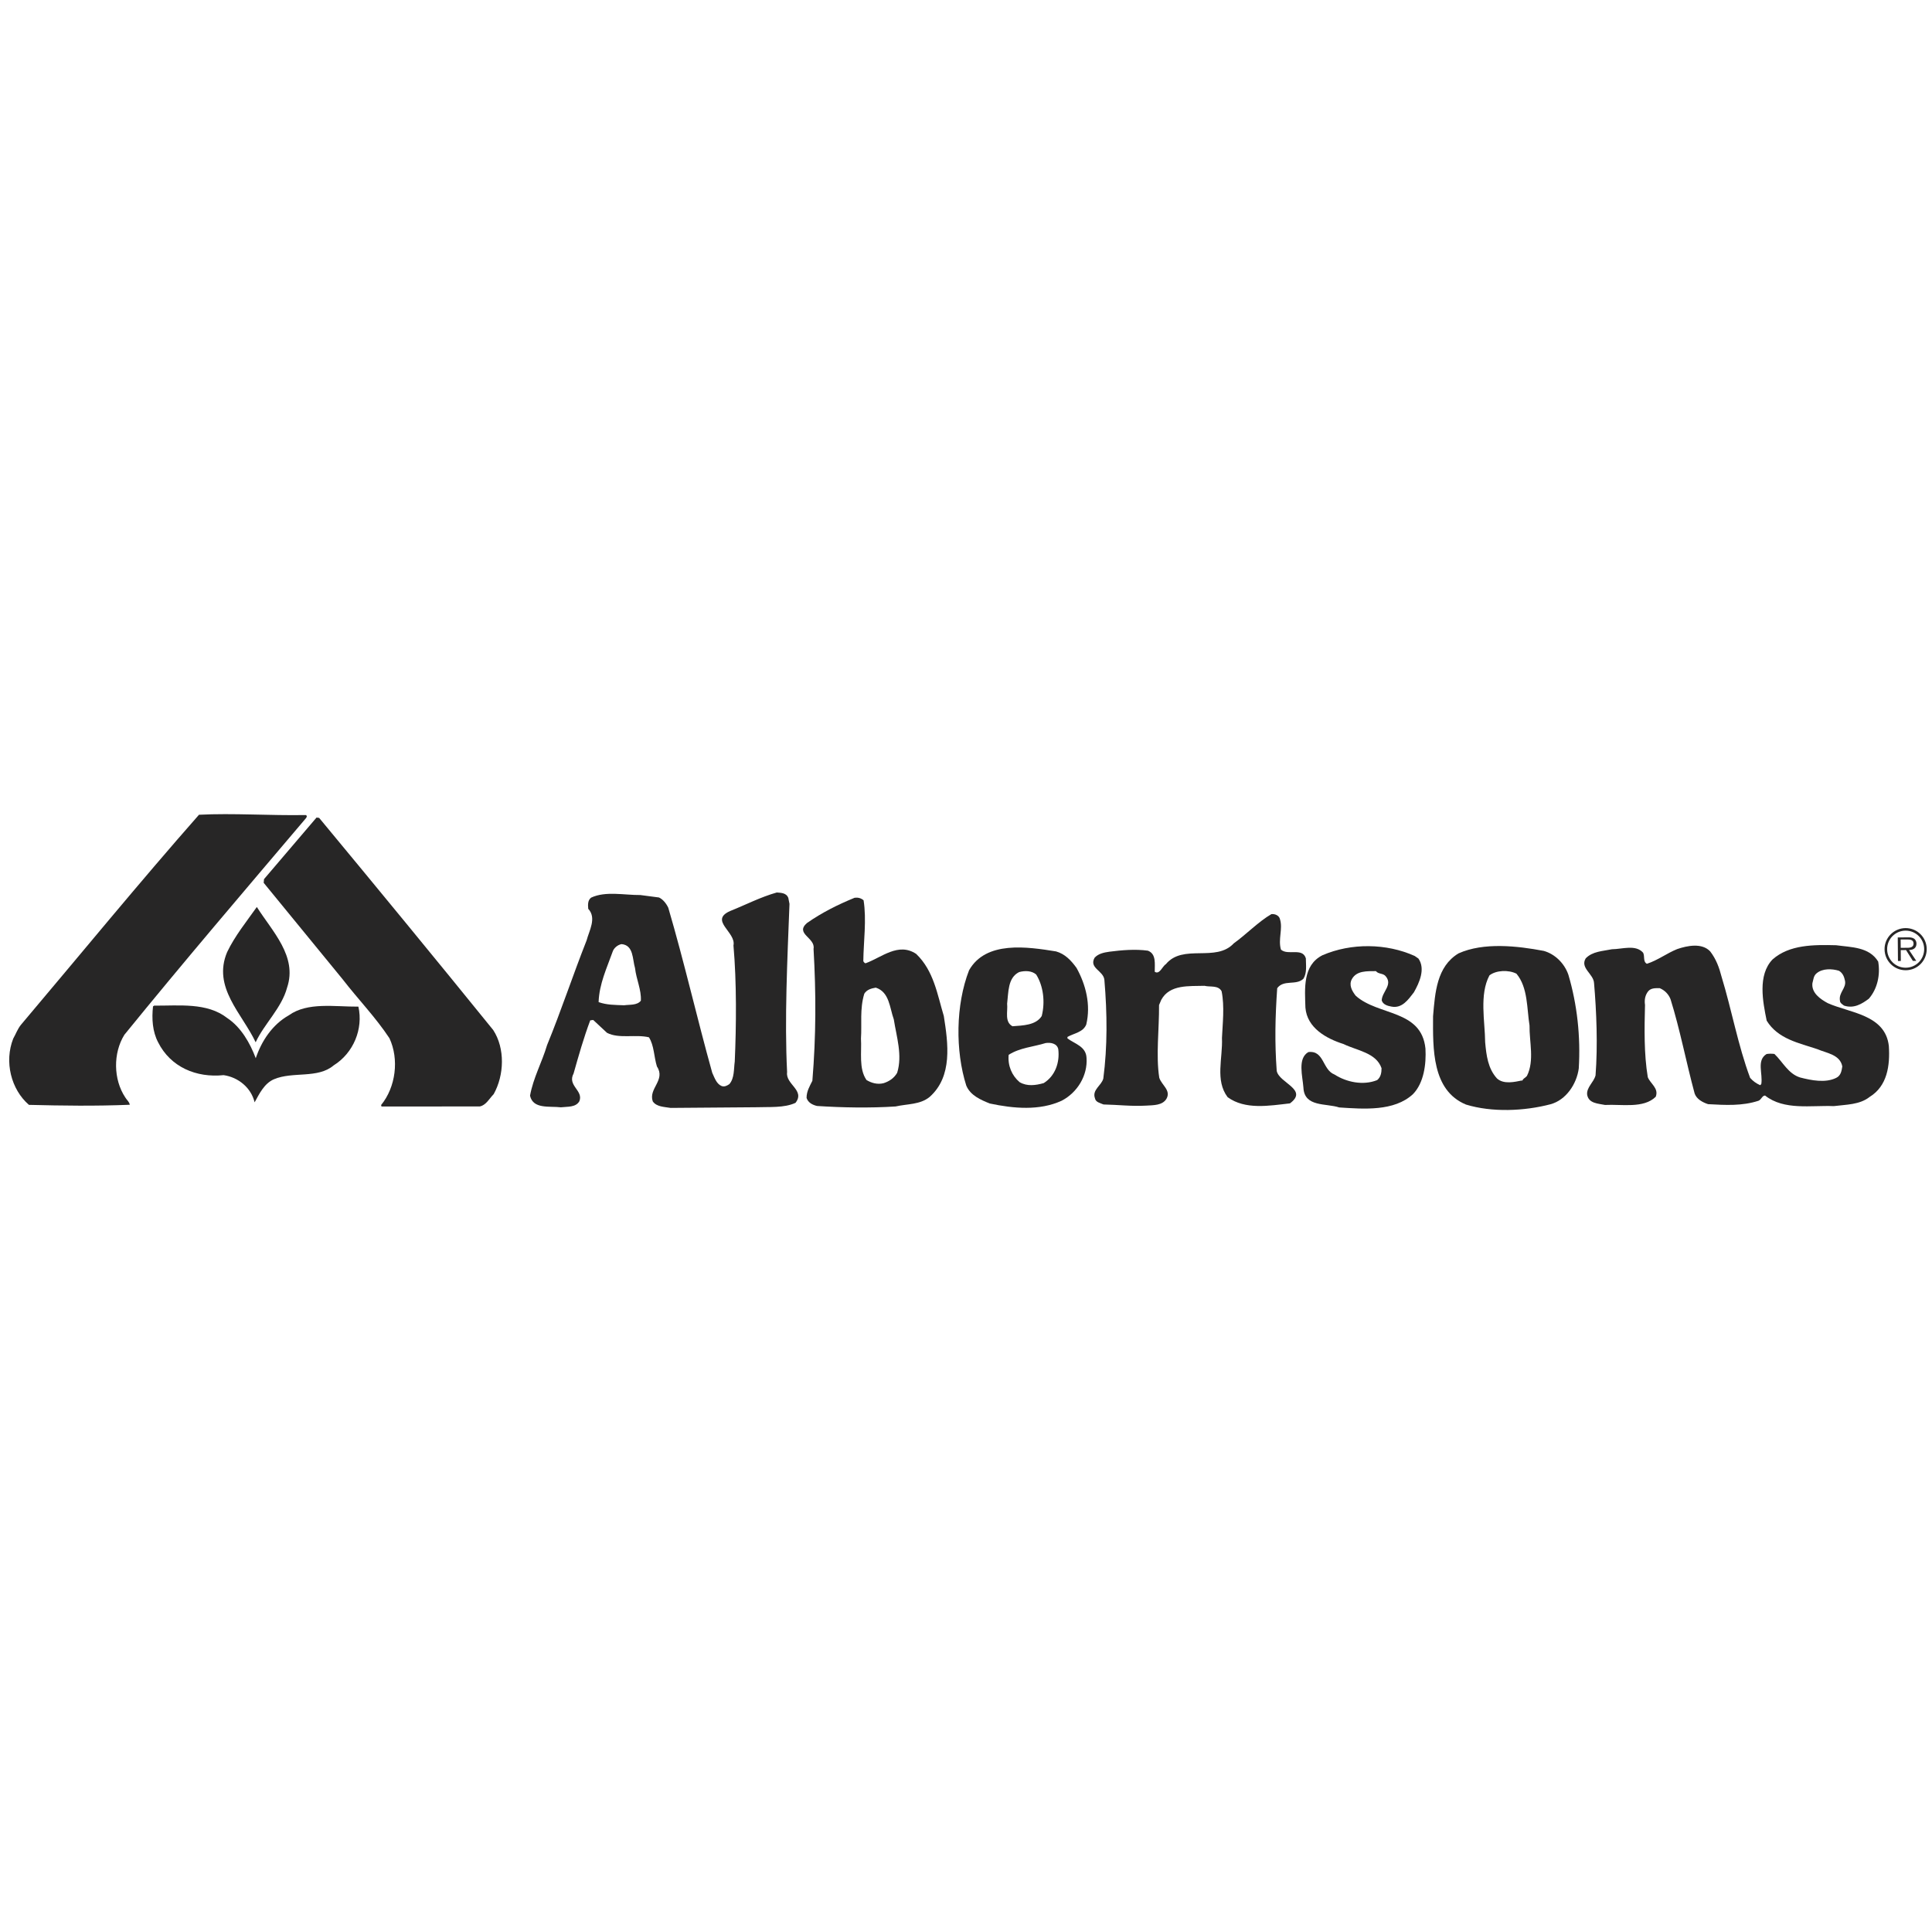 <svg xmlns="http://www.w3.org/2000/svg" fill="none" viewBox="0 0 181 180" height="180" width="181">
<g clip-path="url(#clip0_3263_987)">
<path fill="#272626" d="M119.915 86.126C120.201 87.028 119.721 88.002 120.007 88.975C120.672 89.558 122.019 88.749 122.339 89.788C122.345 90.448 122.456 91.142 122.113 91.701C121.424 92.365 120.273 91.75 119.655 92.588C119.466 95.334 119.416 97.66 119.609 100.331C119.827 101.477 122.61 102.08 120.85 103.379C118.909 103.601 116.653 104.001 115.01 102.798C113.818 101.212 114.565 99.157 114.48 97.247C114.539 95.93 114.736 94.294 114.447 92.874C114.129 92.285 113.367 92.5 112.845 92.365C111.421 92.41 109.579 92.216 108.792 93.681L108.586 94.169C108.606 96.391 108.279 98.894 108.606 100.976C108.821 101.67 109.729 102.146 109.282 102.948C108.904 103.577 108.072 103.549 107.379 103.59C105.989 103.67 104.704 103.506 103.384 103.482C103.069 103.345 102.651 103.278 102.58 102.899C102.294 102.101 103.195 101.713 103.364 101.053C103.756 98.062 103.734 94.97 103.465 91.814C103.387 90.945 101.997 90.713 102.546 89.737C102.89 89.353 103.409 89.244 103.93 89.17C105.075 89.022 106.36 88.909 107.541 89.073C108.341 89.378 108.175 90.318 108.182 91.047C108.635 91.354 108.907 90.519 109.217 90.345C110.833 88.386 113.904 90.204 115.592 88.383C116.766 87.54 117.902 86.35 119.111 85.648C119.458 85.61 119.843 85.782 119.915 86.126Z"></path>
<path fill="#272626" d="M28.645 76.365C28.82 76.431 28.716 76.607 28.648 76.677C22.867 83.495 17.189 90.138 11.652 96.953C10.59 98.662 10.61 101.129 11.735 102.82C11.875 103.062 12.119 103.233 12.157 103.51C8.892 103.642 5.837 103.597 2.711 103.519C1.032 102.073 0.387 99.473 1.238 97.312C1.478 96.893 1.647 96.407 1.957 96.024C7.427 89.554 13.034 82.704 18.642 76.338C21.837 76.174 25.276 76.425 28.645 76.365Z"></path>
<path fill="#272626" d="M29.899 76.631C35.334 83.187 40.838 89.881 46.206 96.507C47.33 98.234 47.245 100.733 46.252 102.512C45.839 102.934 45.531 103.562 44.941 103.668L35.739 103.672L35.704 103.534C37.08 101.857 37.405 99.249 36.486 97.277C35.187 95.308 33.541 93.62 32.103 91.755L24.703 82.715L24.735 82.369L29.655 76.599L29.899 76.631Z"></path>
<path fill="#272626" d="M26.898 92.526C26.392 94.44 24.737 95.947 23.952 97.656C22.68 94.955 19.882 92.513 21.28 89.203C21.998 87.704 23.098 86.339 24.061 84.979C25.502 87.258 27.881 89.603 26.898 92.526Z"></path>
<path fill="#272626" d="M58.226 88.458C57.844 88.531 57.5 88.845 57.399 89.16C56.854 90.69 56.137 92.19 56.081 93.893C56.847 94.163 57.611 94.157 58.479 94.188C58.965 94.114 59.695 94.212 60.039 93.758C60.1 92.749 59.607 91.746 59.493 90.705C59.243 89.875 59.373 88.553 58.226 88.458ZM61.734 84.088C62.116 84.26 62.433 84.674 62.609 85.054C64.107 90.148 65.295 95.382 66.725 100.51C66.937 100.959 67.115 101.55 67.603 101.754C67.882 101.855 68.125 101.715 68.331 101.575C68.814 101.016 68.737 100.182 68.836 99.452C68.982 96.118 69.02 92.054 68.715 88.584C68.982 87.331 66.403 86.241 68.41 85.354C69.83 84.79 71.248 84.049 72.773 83.621C73.155 83.652 73.676 83.648 73.854 84.133L73.963 84.687C73.761 89.967 73.492 95.49 73.74 100.455C73.576 101.601 75.454 102.145 74.527 103.33C73.453 103.826 72.065 103.697 70.78 103.743L62.827 103.805C62.237 103.706 61.506 103.71 61.155 103.193C60.729 101.983 62.39 101.205 61.546 99.926C61.261 99.025 61.287 97.95 60.796 97.189C59.542 96.887 57.984 97.35 56.868 96.769L55.573 95.564L55.296 95.602C54.683 97.237 54.21 98.908 53.737 100.58C53.122 101.728 54.687 102.17 54.278 103.18C53.937 103.77 53.171 103.673 52.548 103.748C51.47 103.618 49.944 103.943 49.656 102.66C49.956 100.991 50.777 99.526 51.251 97.925C52.579 94.685 53.665 91.378 54.959 88.103C55.195 87.197 55.915 86.011 55.109 85.15C55.071 84.734 55.067 84.349 55.378 84.104C56.729 83.468 58.502 83.872 59.995 83.86L61.734 84.088Z"></path>
<path fill="#272626" d="M132.887 89.812C133.558 90.779 132.975 92.067 132.462 92.974C131.947 93.638 131.364 94.512 130.353 94.311C129.972 94.244 129.553 94.108 129.447 93.728C129.475 92.928 130.477 92.295 129.846 91.501C129.6 91.157 129.148 91.299 128.905 90.988C128.069 90.996 127.097 90.934 126.652 91.735C126.345 92.292 126.662 92.847 127.011 93.295C129.111 95.19 133.168 94.568 133.544 98.245C133.626 99.703 133.397 101.474 132.366 102.524C130.605 104.138 127.792 103.914 125.462 103.761C124.244 103.353 122.199 103.752 122.112 101.91C122.035 100.835 121.538 99.174 122.573 98.574C124.067 98.39 123.874 100.231 125.022 100.675C126.139 101.393 127.705 101.728 129.02 101.199C129.365 100.916 129.431 100.5 129.43 100.083C128.931 98.629 127.123 98.434 125.867 97.82C124.264 97.311 122.453 96.32 122.298 94.409C122.248 92.639 122.025 90.452 123.892 89.501C126.593 88.334 129.891 88.377 132.538 89.569L132.887 89.812Z"></path>
<path fill="#272626" d="M160.221 89.142C160.78 89.868 161.066 90.663 161.28 91.495C162.243 94.648 162.824 97.943 163.961 100.99C164.239 101.302 164.52 101.504 164.903 101.676L165.006 101.574C165.172 100.597 164.536 99.353 165.503 98.754C165.781 98.717 165.955 98.716 166.235 98.748C167.003 99.473 167.533 100.613 168.647 100.954C169.693 101.223 171.012 101.489 172.017 100.994C172.467 100.782 172.532 100.331 172.596 99.914C172.381 98.804 171.132 98.676 170.259 98.3C168.553 97.724 166.572 97.359 165.512 95.63C165.153 93.863 164.648 91.365 166.061 89.895C167.646 88.494 169.938 88.511 172.021 88.563C173.448 88.76 175.114 88.712 175.959 90.094C176.177 91.345 175.875 92.665 175.083 93.574C174.43 94.065 173.667 94.524 172.76 94.219C172.623 94.115 172.379 93.978 172.378 93.769C172.23 93.008 172.993 92.584 172.849 91.891C172.773 91.51 172.634 91.162 172.284 90.956C171.621 90.753 170.756 90.726 170.201 91.182C169.893 91.427 169.895 91.775 169.795 92.124C169.696 93.027 170.533 93.611 171.232 93.988C173.286 94.909 176.623 95.055 176.957 98.003C177.075 99.845 176.813 101.756 175.157 102.775C174.224 103.513 172.974 103.488 171.796 103.636C169.675 103.549 167.144 104.056 165.362 102.647C165.084 102.647 165.017 103.031 164.741 103.136C163.216 103.634 161.652 103.543 160.021 103.453C159.499 103.283 158.941 102.975 158.763 102.455C157.974 99.545 157.394 96.458 156.504 93.618C156.328 93.167 155.978 92.788 155.489 92.584C155.107 92.587 154.692 92.555 154.415 92.871C154.141 93.219 154.038 93.637 154.113 94.156C154.059 96.311 154.008 98.742 154.374 100.928C154.624 101.549 155.424 101.961 155.118 102.76C153.982 103.881 151.928 103.445 150.366 103.528C149.742 103.393 148.836 103.401 148.693 102.569C148.618 101.875 149.308 101.418 149.479 100.757C149.696 97.943 149.567 94.75 149.339 92.112C149.296 91.244 148.007 90.698 148.559 89.79C149.208 89.127 150.148 89.119 151.015 88.938C151.986 88.932 153.234 88.469 153.936 89.263C154.112 89.608 153.906 90.097 154.289 90.301C155.296 89.98 156.158 89.314 157.127 88.924C158.064 88.604 159.448 88.315 160.221 89.142Z"></path>
<path fill="#272626" d="M139.538 91.389C138.579 93.202 139.121 95.698 139.137 97.643C139.25 98.894 139.398 100.108 140.24 101.039C140.87 101.623 141.91 101.37 142.604 101.228V101.298C142.671 101.054 142.915 100.982 143.052 100.807C143.769 99.378 143.27 97.611 143.294 96.081C143.035 94.488 143.159 92.541 142.071 91.23C141.339 90.853 140.158 90.898 139.538 91.389ZM146.935 91.331C147.756 94.103 148.09 97.122 147.907 100.11C147.711 101.569 146.714 103.068 145.261 103.462C142.8 104.108 139.778 104.236 137.344 103.492C134.138 102.163 134.244 98.238 134.257 95.217C134.446 92.992 134.6 90.561 136.639 89.328C138.993 88.268 142.156 88.625 144.627 89.093C145.704 89.394 146.58 90.291 146.935 91.331Z"></path>
<path fill="#272626" d="M82.047 92.536C81.629 92.609 81.215 92.717 80.973 93.101C80.533 94.529 80.754 95.951 80.66 97.303C80.739 98.589 80.439 100.12 81.177 101.19C81.629 101.465 82.187 101.634 82.776 101.489C83.33 101.312 83.78 100.995 84.053 100.509C84.56 98.871 83.991 97.14 83.736 95.51C83.347 94.437 83.333 92.944 82.047 92.536ZM80.905 84.351C81.197 86.187 80.9 88.204 80.88 90.047C80.915 90.15 81.022 90.253 81.091 90.253C82.579 89.721 84.165 88.249 85.84 89.382C87.486 90.968 87.815 93.185 88.421 95.194C88.825 97.761 89.263 100.849 87.093 102.777C86.195 103.511 85.014 103.418 83.903 103.669C81.476 103.826 78.905 103.777 76.542 103.623C76.125 103.523 75.707 103.317 75.564 102.869C75.559 102.243 75.867 101.754 76.107 101.264C76.455 97.059 76.458 93.067 76.217 88.902C76.417 87.858 74.435 87.493 75.608 86.476C77.024 85.492 78.511 84.75 80.069 84.114C80.381 84.076 80.66 84.143 80.905 84.351Z"></path>
<path fill="#272626" d="M21.29 95.385C22.582 96.243 23.427 97.73 23.96 99.148C24.502 97.546 25.498 96.011 27.054 95.131C28.814 93.866 31.353 94.333 33.576 94.316C34.044 96.395 33.123 98.659 31.258 99.821C29.775 101.083 27.443 100.37 25.677 101.115C24.742 101.504 24.264 102.549 23.854 103.281C23.531 101.931 22.341 100.933 20.95 100.734C18.383 101 15.978 99.975 14.814 97.659C14.285 96.655 14.206 95.44 14.336 94.294L14.44 94.223C16.767 94.239 19.403 93.906 21.29 95.385Z"></path>
<path fill="#272626" d="M97.962 97.728C96.818 98.083 95.533 98.164 94.497 98.832C94.399 99.84 94.791 100.773 95.524 101.393C96.223 101.803 97.021 101.694 97.782 101.48C98.853 100.81 99.295 99.558 99.146 98.309C99.037 97.753 98.411 97.655 97.962 97.728ZM95.477 91.079C94.406 91.608 94.484 92.963 94.353 94.04C94.431 94.769 94.089 95.744 94.856 96.154C95.828 96.079 97.044 96.068 97.595 95.196C97.931 93.873 97.745 92.381 97.077 91.31C96.656 90.932 95.996 90.936 95.477 91.079ZM100.857 90.69C101.737 92.28 102.205 94.153 101.766 95.995C101.461 96.727 100.628 96.802 100.005 97.155V97.295C100.704 97.81 101.749 98.045 101.792 99.121C101.909 100.751 100.95 102.358 99.462 103.131C97.385 104.086 94.954 103.864 92.728 103.392C91.892 103.055 90.915 102.644 90.525 101.711C89.492 98.457 89.528 94.147 90.787 90.909C92.365 88.117 96.257 88.71 98.936 89.142C99.769 89.379 100.331 89.964 100.857 90.69Z"></path>
<path fill="#272626" d="M178.48 88.803C178.792 88.801 179.272 88.85 179.271 88.399C179.266 88.059 178.967 88.022 178.695 88.022L178.062 88.026L178.07 88.807L178.48 88.803ZM179.526 90.026L179.207 90.027L178.567 89.015L178.072 89.019L178.08 90.037L177.811 90.038L177.792 87.832L178.753 87.826C178.942 87.824 179.127 87.832 179.292 87.93C179.457 88.022 179.544 88.217 179.546 88.401C179.548 88.837 179.244 89.001 178.851 89.013L179.526 90.026ZM180.266 88.913C180.26 87.959 179.477 87.189 178.521 87.195C177.56 87.203 176.79 87.984 176.797 88.941C176.805 89.909 177.589 90.678 178.549 90.669C179.506 90.661 180.275 89.88 180.266 88.913ZM176.555 88.943C176.547 87.858 177.423 86.967 178.52 86.957C179.613 86.95 180.496 87.826 180.505 88.913C180.511 90.007 179.643 90.899 178.551 90.906C177.453 90.917 176.566 90.038 176.555 88.943Z"></path>
</g>
<defs>
<clipPath id="clip0_3263_987">
<rect transform="translate(0.5)" fill="white" height="180" width="180"></rect>
</clipPath>
</defs>
</svg>

